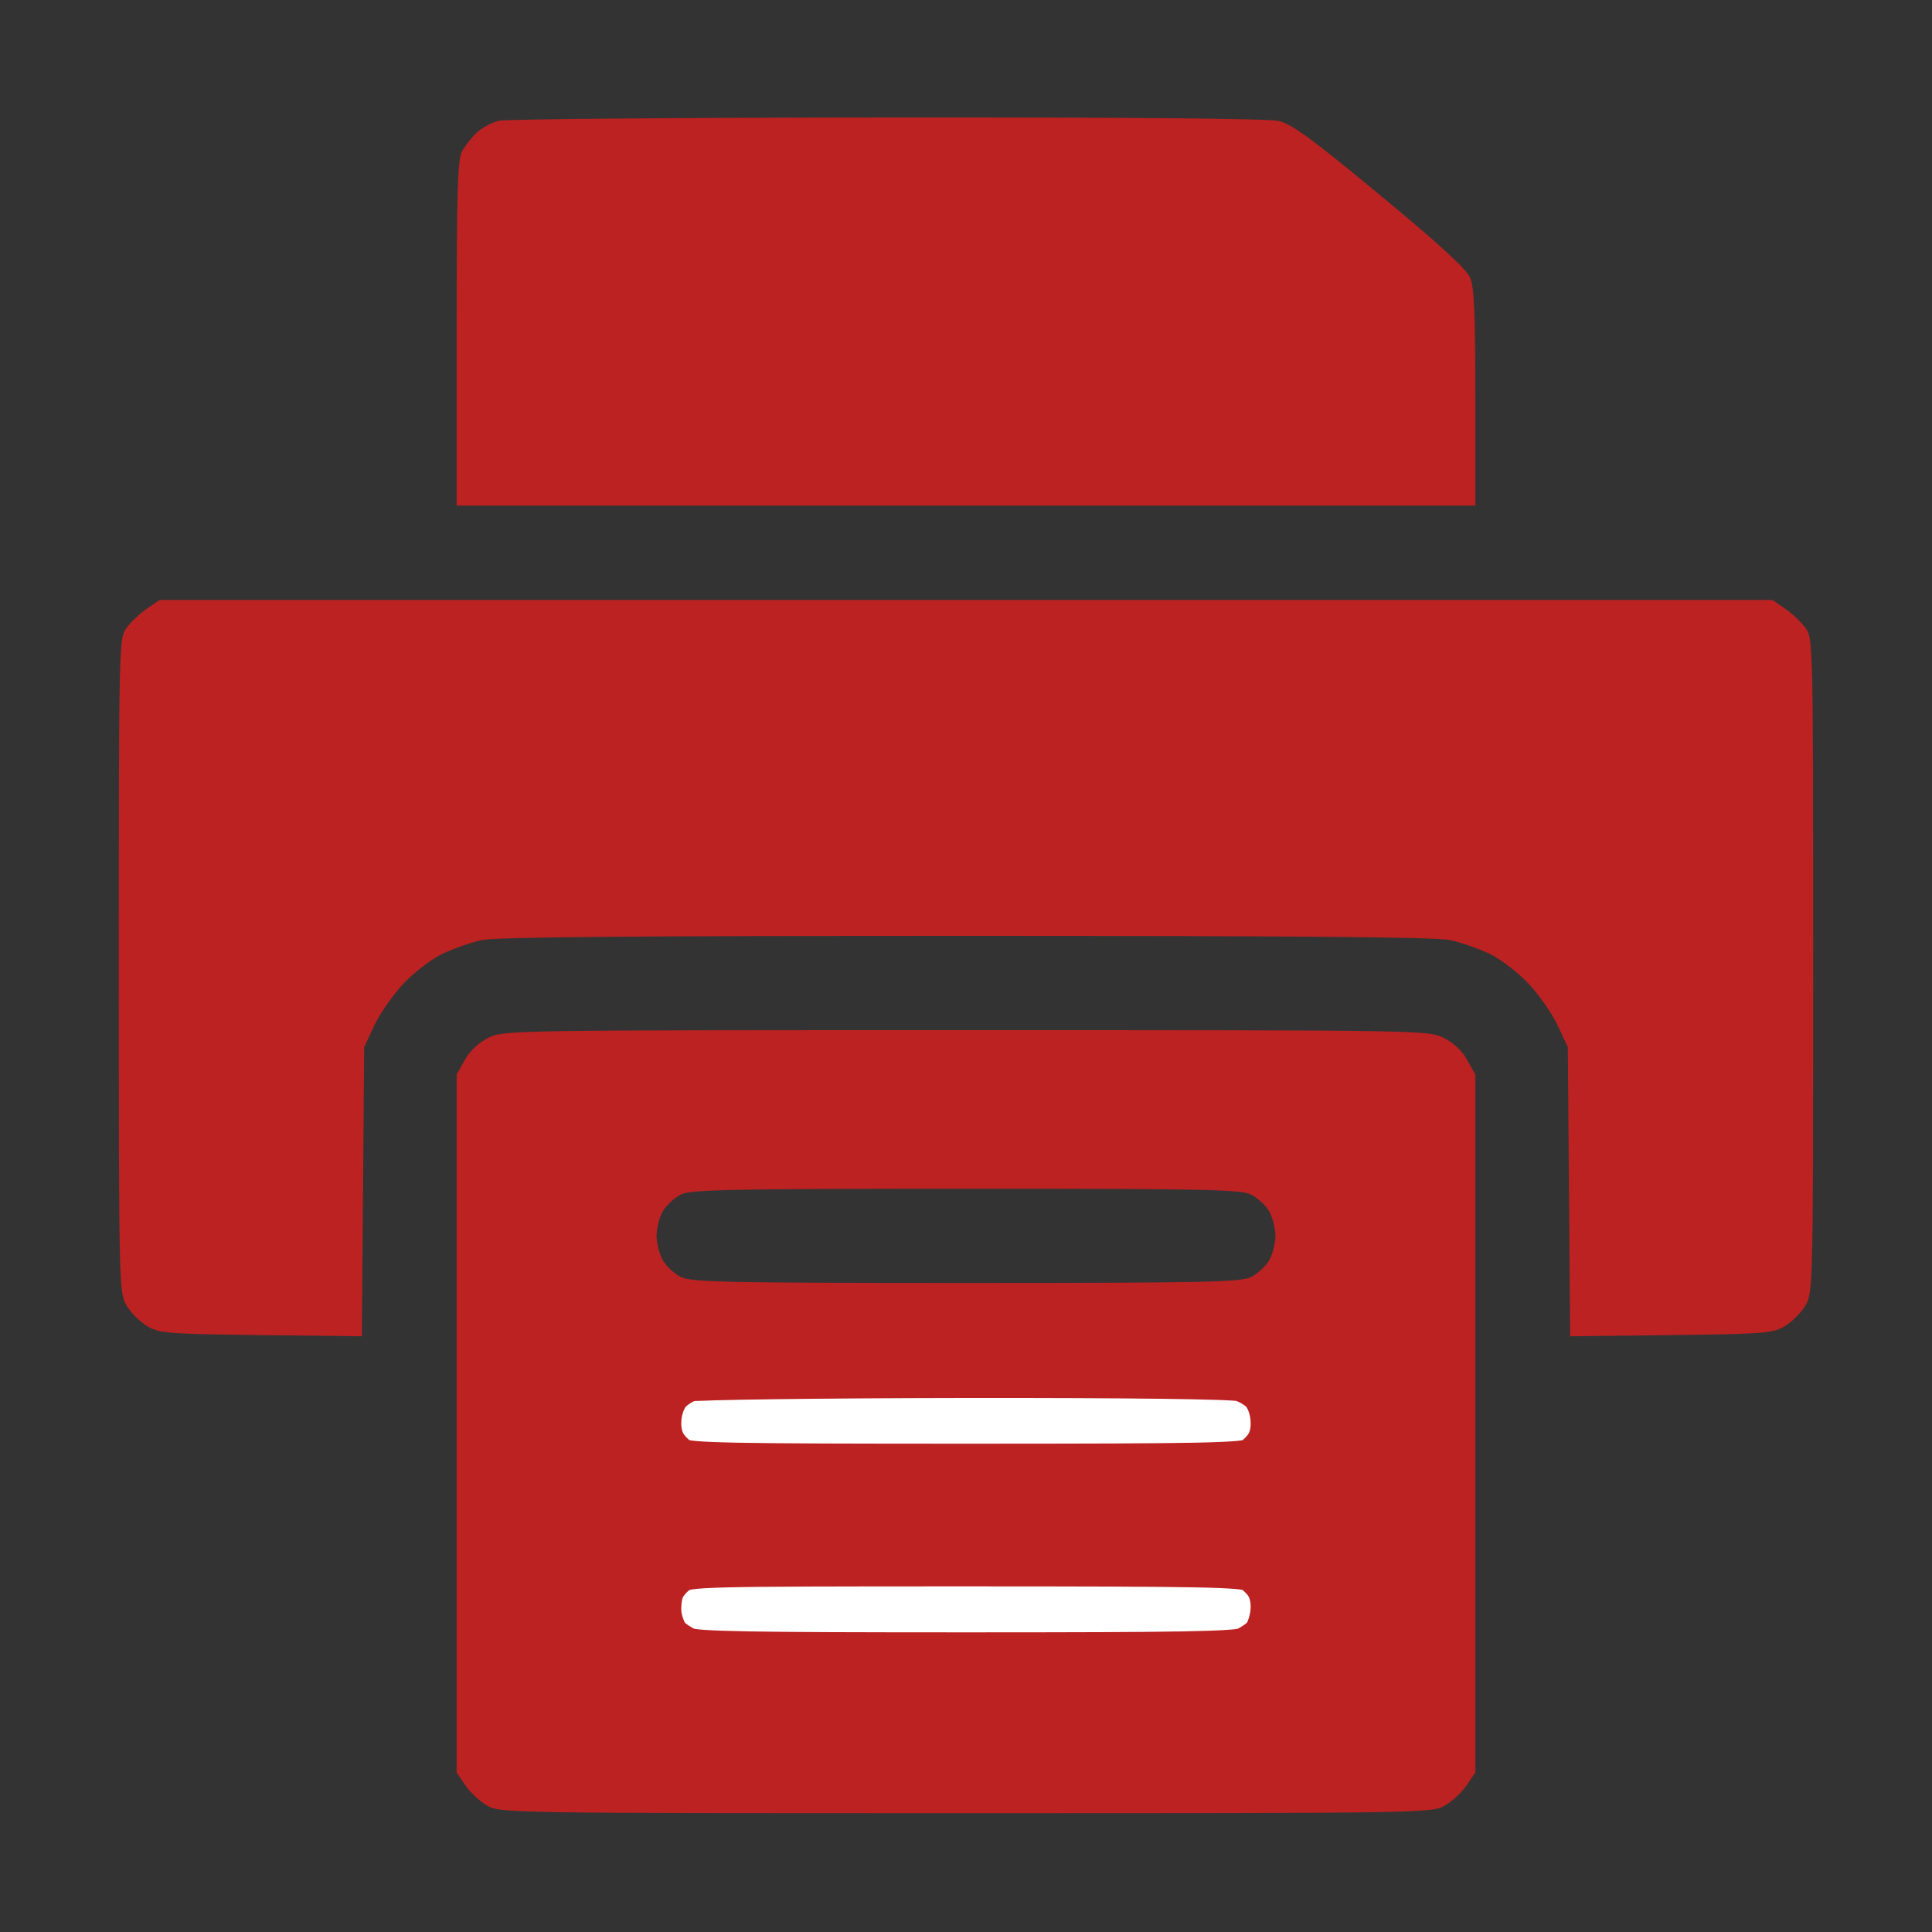 <svg xmlns="http://www.w3.org/2000/svg" xmlns:xlink="http://www.w3.org/1999/xlink" width="20" height="20" viewBox="0 0 20 20" fill="none">
<rect x="0" y="0" width="20" height="20" fill="#333333" stroke="none"/>
<path d="M9.18 1.216C7.042 1.218 5.235 1.233 5.163 1.25C5.092 1.267 4.989 1.322 4.935 1.373C4.881 1.423 4.812 1.512 4.781 1.57C4.737 1.657 4.727 2.003 4.727 3.455L4.727 5.234L10 5.234L15.273 5.234L15.273 4.12C15.273 3.262 15.261 2.976 15.22 2.877C15.182 2.786 14.906 2.532 14.286 2.02C13.579 1.434 13.373 1.284 13.236 1.252C13.128 1.227 11.654 1.214 9.18 1.216Z"   fill="#BC2221" >
</path>
<path d="M10 6.211L1.652 6.211L1.523 6.299C1.452 6.347 1.357 6.436 1.312 6.497C1.231 6.607 1.23 6.619 1.23 9.993C1.23 13.328 1.232 13.381 1.31 13.514C1.354 13.589 1.45 13.685 1.525 13.729C1.65 13.803 1.737 13.809 2.703 13.821L3.746 13.833L3.758 12.336L3.77 10.84L3.875 10.615C3.933 10.492 4.069 10.297 4.177 10.182C4.285 10.068 4.466 9.929 4.579 9.874C4.693 9.82 4.878 9.755 4.992 9.731C5.138 9.7 6.617 9.688 10 9.688C13.383 9.688 14.862 9.7 15.008 9.731C15.122 9.755 15.307 9.82 15.421 9.874C15.534 9.929 15.715 10.068 15.823 10.182C15.931 10.297 16.067 10.492 16.125 10.615L16.23 10.84L16.242 12.336L16.254 13.833L17.297 13.821C18.263 13.809 18.35 13.803 18.475 13.729C18.55 13.685 18.646 13.589 18.69 13.514C18.768 13.381 18.77 13.328 18.77 9.993C18.77 6.619 18.769 6.607 18.688 6.497C18.643 6.436 18.548 6.347 18.477 6.299L18.348 6.211L10 6.211ZM9.997 10.664C5.279 10.664 5.213 10.665 5.056 10.743C4.957 10.792 4.864 10.879 4.811 10.973L4.727 11.124L4.727 14.736L4.727 18.348L4.815 18.478C4.863 18.55 4.964 18.645 5.039 18.689C5.175 18.769 5.204 18.77 10 18.77C14.796 18.77 14.825 18.769 14.961 18.689C15.036 18.645 15.137 18.55 15.185 18.478L15.273 18.348L15.273 14.736L15.273 11.124L15.188 10.972C15.134 10.875 15.044 10.792 14.941 10.742C14.783 10.665 14.7 10.664 9.997 10.664ZM9.994 12.306C12.44 12.305 12.837 12.313 12.945 12.364C13.014 12.396 13.1 12.474 13.136 12.536C13.173 12.598 13.203 12.714 13.203 12.793C13.203 12.872 13.173 12.988 13.136 13.05C13.1 13.112 13.014 13.19 12.945 13.222C12.837 13.273 12.439 13.281 10 13.281C7.561 13.281 7.163 13.273 7.055 13.222C6.986 13.19 6.9 13.112 6.864 13.05C6.827 12.988 6.797 12.872 6.797 12.793C6.797 12.714 6.827 12.598 6.863 12.536C6.9 12.475 6.983 12.398 7.049 12.365C7.152 12.315 7.557 12.306 9.994 12.306Z"   fill="#BC2221" >
</path>
<path d="M9.98 14.222C11.681 14.22 12.767 14.234 12.854 14.258C12.931 14.279 13.034 14.339 13.083 14.392C13.138 14.45 13.18 14.554 13.192 14.659C13.205 14.774 13.191 14.871 13.148 14.954C13.113 15.021 13.033 15.103 12.97 15.136C12.87 15.187 12.476 15.195 10 15.195C7.524 15.195 7.129 15.187 7.03 15.136C6.967 15.103 6.887 15.021 6.852 14.954C6.809 14.871 6.794 14.774 6.807 14.659C6.819 14.554 6.862 14.45 6.917 14.391C6.967 14.338 7.061 14.279 7.127 14.26C7.192 14.241 8.476 14.224 9.98 14.222Z" stroke="rgba(188, 34, 33, 1.00)" stroke-width="0.5"      fill="#FFFFFF" >
</path>
<path d="M9.992 16.172C12.475 16.172 12.87 16.18 12.969 16.231C13.032 16.264 13.113 16.346 13.148 16.413C13.19 16.496 13.205 16.593 13.192 16.707C13.181 16.801 13.14 16.915 13.1 16.96C13.059 17.005 12.97 17.066 12.901 17.095C12.799 17.139 12.254 17.148 9.999 17.148C7.744 17.148 7.2 17.139 7.098 17.095C7.029 17.066 6.94 17.006 6.9 16.962C6.861 16.917 6.819 16.81 6.807 16.723C6.795 16.632 6.808 16.512 6.837 16.442C6.865 16.374 6.942 16.286 7.008 16.246C7.123 16.176 7.259 16.172 9.992 16.172Z" stroke="rgba(188, 34, 33, 1.00)" stroke-width="0.5"      fill="#FFFFFF" >
</path>
</svg>

